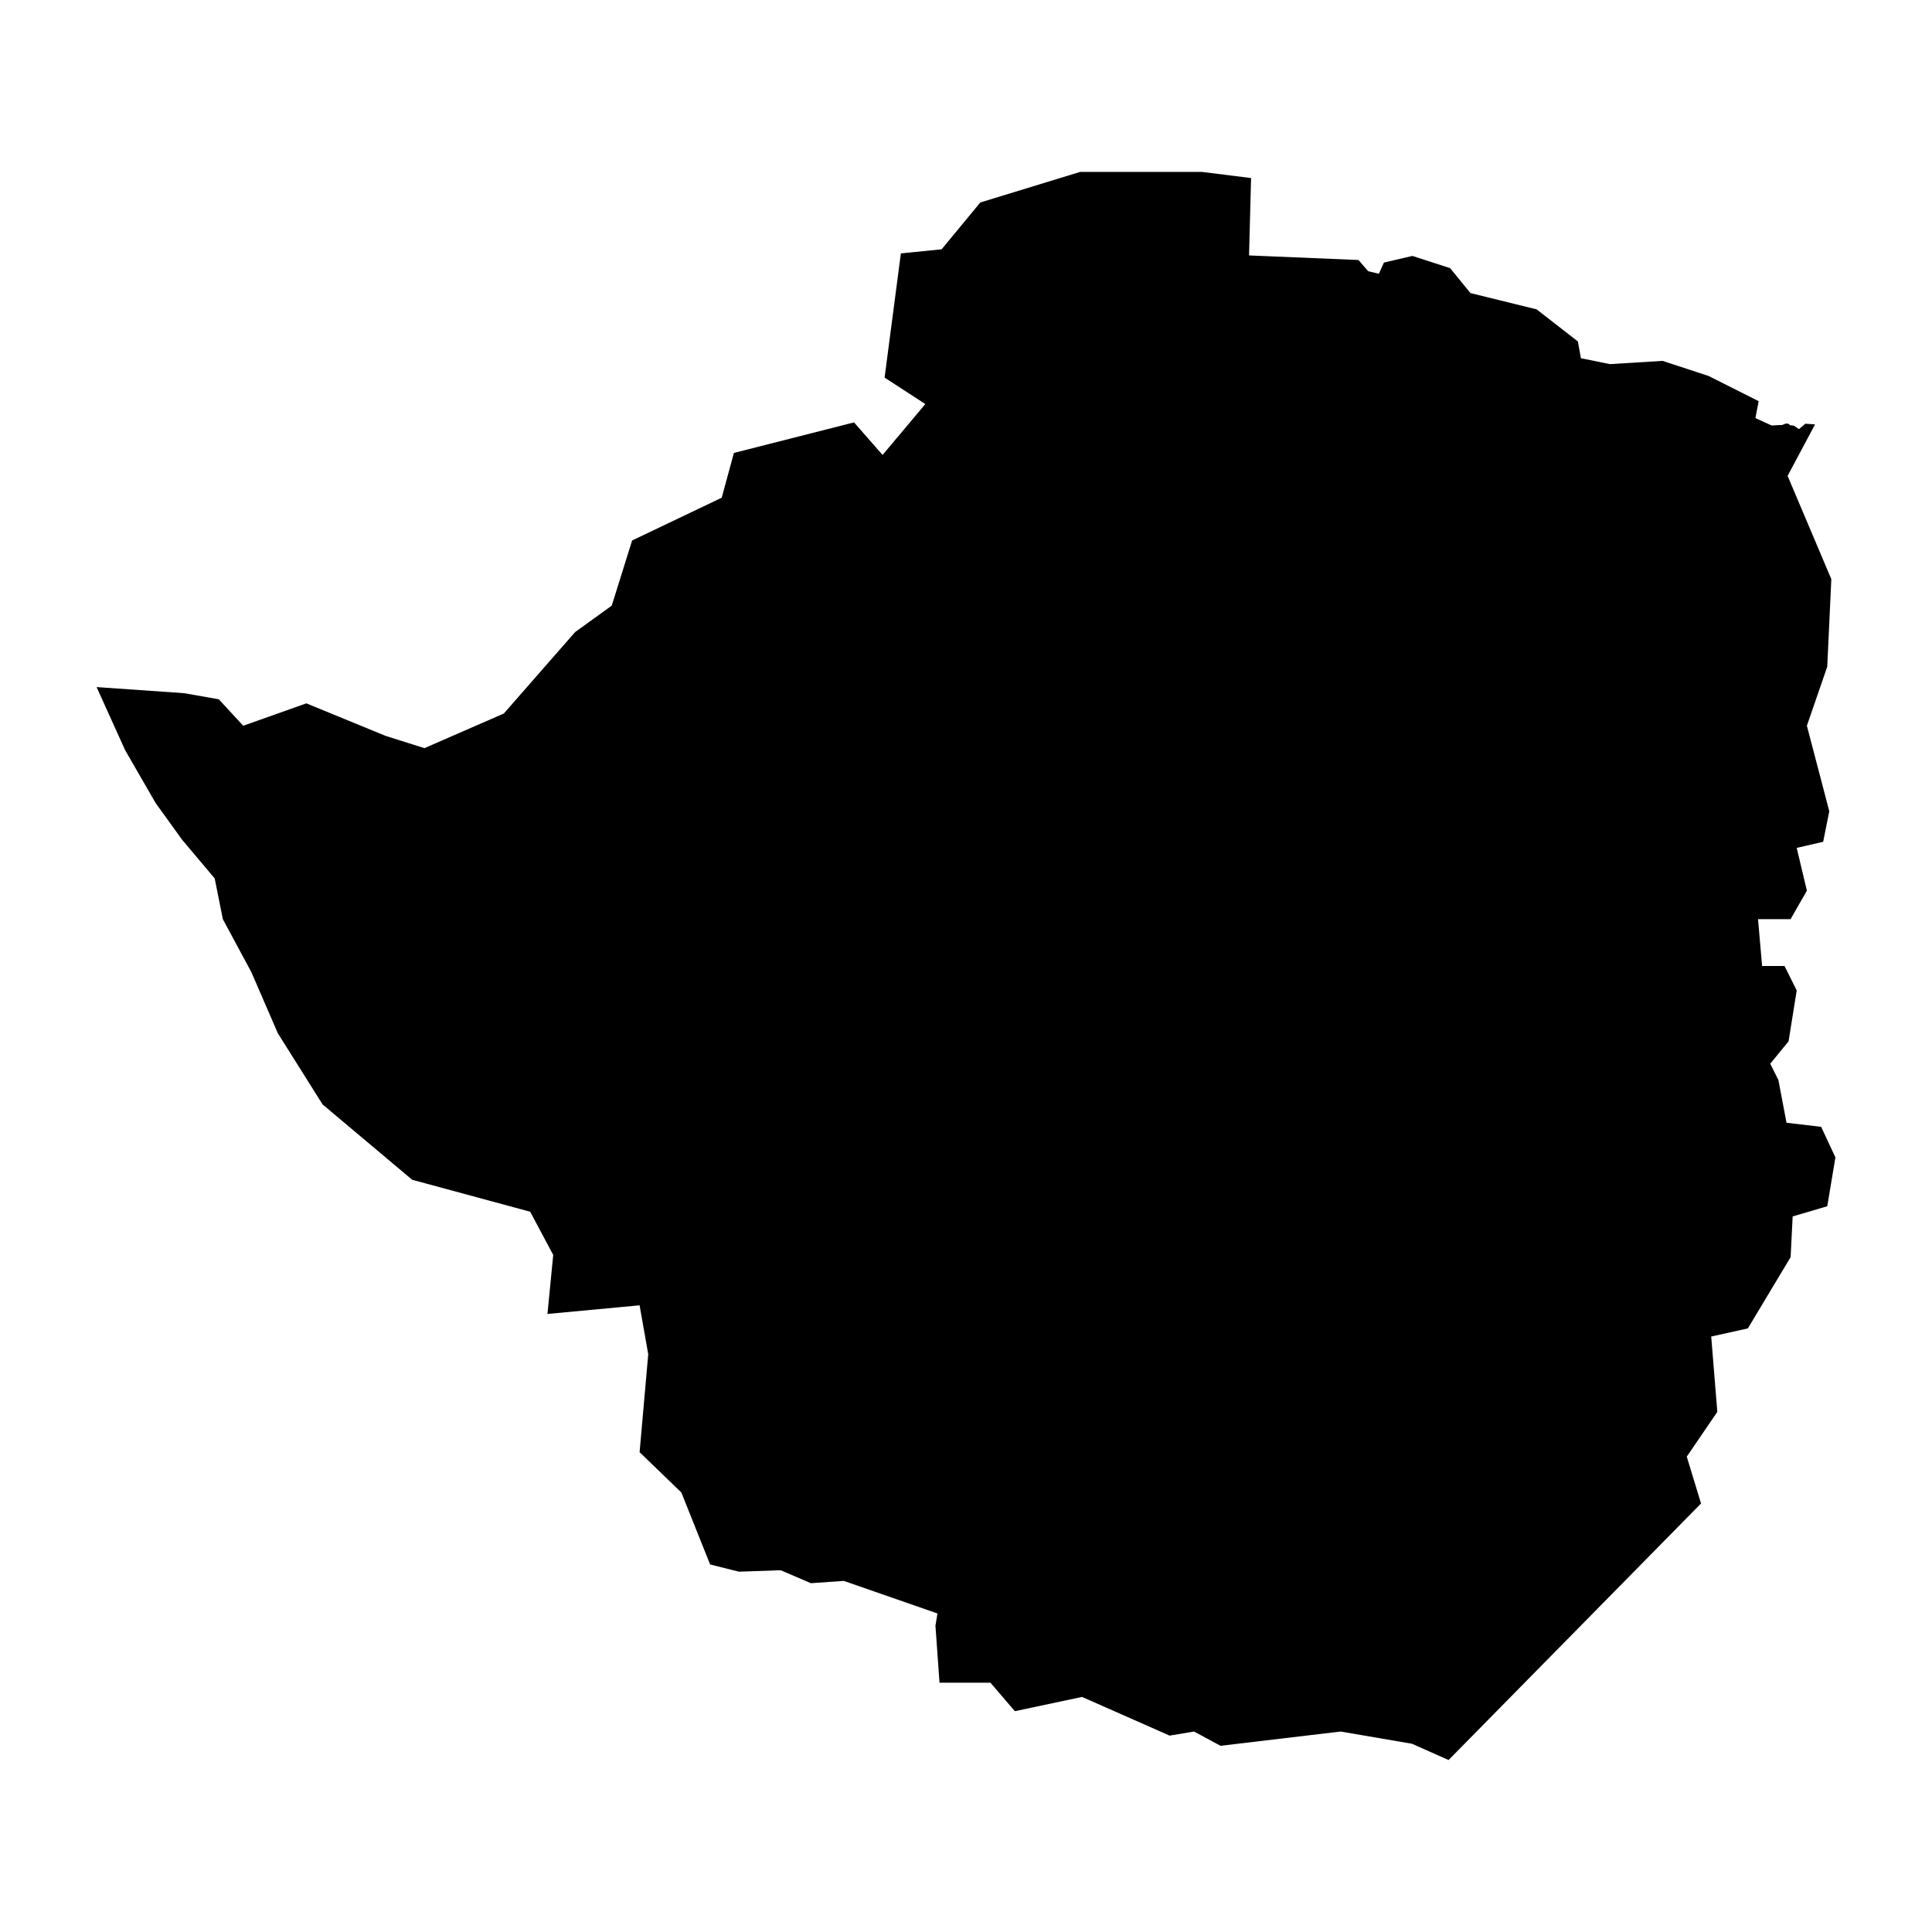 <svg xmlns:dc="http://purl.org/dc/elements/1.1/" xmlns:cc="http://creativecommons.org/ns#" xmlns:rdf="http://www.w3.org/1999/02/22-rdf-syntax-ns#" xmlns:svg="http://www.w3.org/2000/svg" xmlns="http://www.w3.org/2000/svg" xmlns:sodipodi="http://sodipodi.sourceforge.net/DTD/sodipodi-0.dtd" xmlns:inkscape="http://www.inkscape.org/namespaces/inkscape" viewBox="0 0 100 100" version="1.1" x="0px" y="0px"><g transform="translate(0,-952.362)"><path style="" d="m 93.946,974.329 -1.42,2.665 2.263,5.344 -0.211,4.532 -1.054,3.056 1.159,4.426 -0.316,1.581 -1.37,0.316 0.527,2.213 -0.843,1.475 -1.686,0 0.211,2.424 1.159,0 0.632,1.265 -0.421,2.635 -0.949,1.159 0.422,0.843 0.421,2.213 1.792,0.211 0.738,1.581 -0.421,2.529 -1.792,0.527 -0.105,2.108 -2.213,3.688 -1.897,0.421 0.316,3.899 -1.581,2.318 0.738,2.424 -13.068,13.279 -1.897,-0.843 -3.688,-0.632 -6.218,0.738 -1.37,-0.738 -1.265,0.211 -4.532,-2.002 -3.478,0.738 -1.265,-1.475 -2.635,0 -0.211,-2.951 0.105,-0.632 -4.848,-1.686 -1.703,0.119 -1.565,-0.671 -2.161,0.075 -1.49,-0.373 -1.49,-3.726 -2.161,-2.087 0.447,-5.067 -0.447,-2.534 -4.769,0.447 0.298,-3.055 -1.192,-2.236 -6.108,-1.654 -4.637,-3.899 -2.318,-3.688 -1.37,-3.162 -1.475,-2.74 -0.421,-2.108 -1.686,-2.002 -1.37,-1.897 -1.581,-2.74 L 5,987.925 l 4.532,0.316 1.792,0.316 1.265,1.37 3.267,-1.159 4.11,1.686 2.002,0.632 4.11,-1.792 3.689,-4.215 1.897,-1.37 1.054,-3.372 4.637,-2.213 0.632,-2.318 6.218,-1.581 1.476,1.686 2.213,-2.635 -2.108,-1.37 0.843,-6.428 2.108,-0.211 2.002,-2.424 5.164,-1.581 6.323,0 2.529,0.316 -0.105,4.005 5.665,0.237 0.501,0.58 0.553,0.132 0.263,-0.58 1.476,-0.343 1.949,0.632 1.054,1.291 3.425,0.843 2.134,1.66 0.158,0.87 1.505,0.304 2.72,-0.168 2.385,0.782 2.59,1.304 -0.168,0.876 0.838,0.382 0.559,-0.028 0.177,-0.074 0.158,0.019 0.046,0.065 0.214,0.028 0.261,0.177 0.335,-0.279 z" fill="#000000" fill-rule="evenodd" stroke="none"></path></g></svg>
